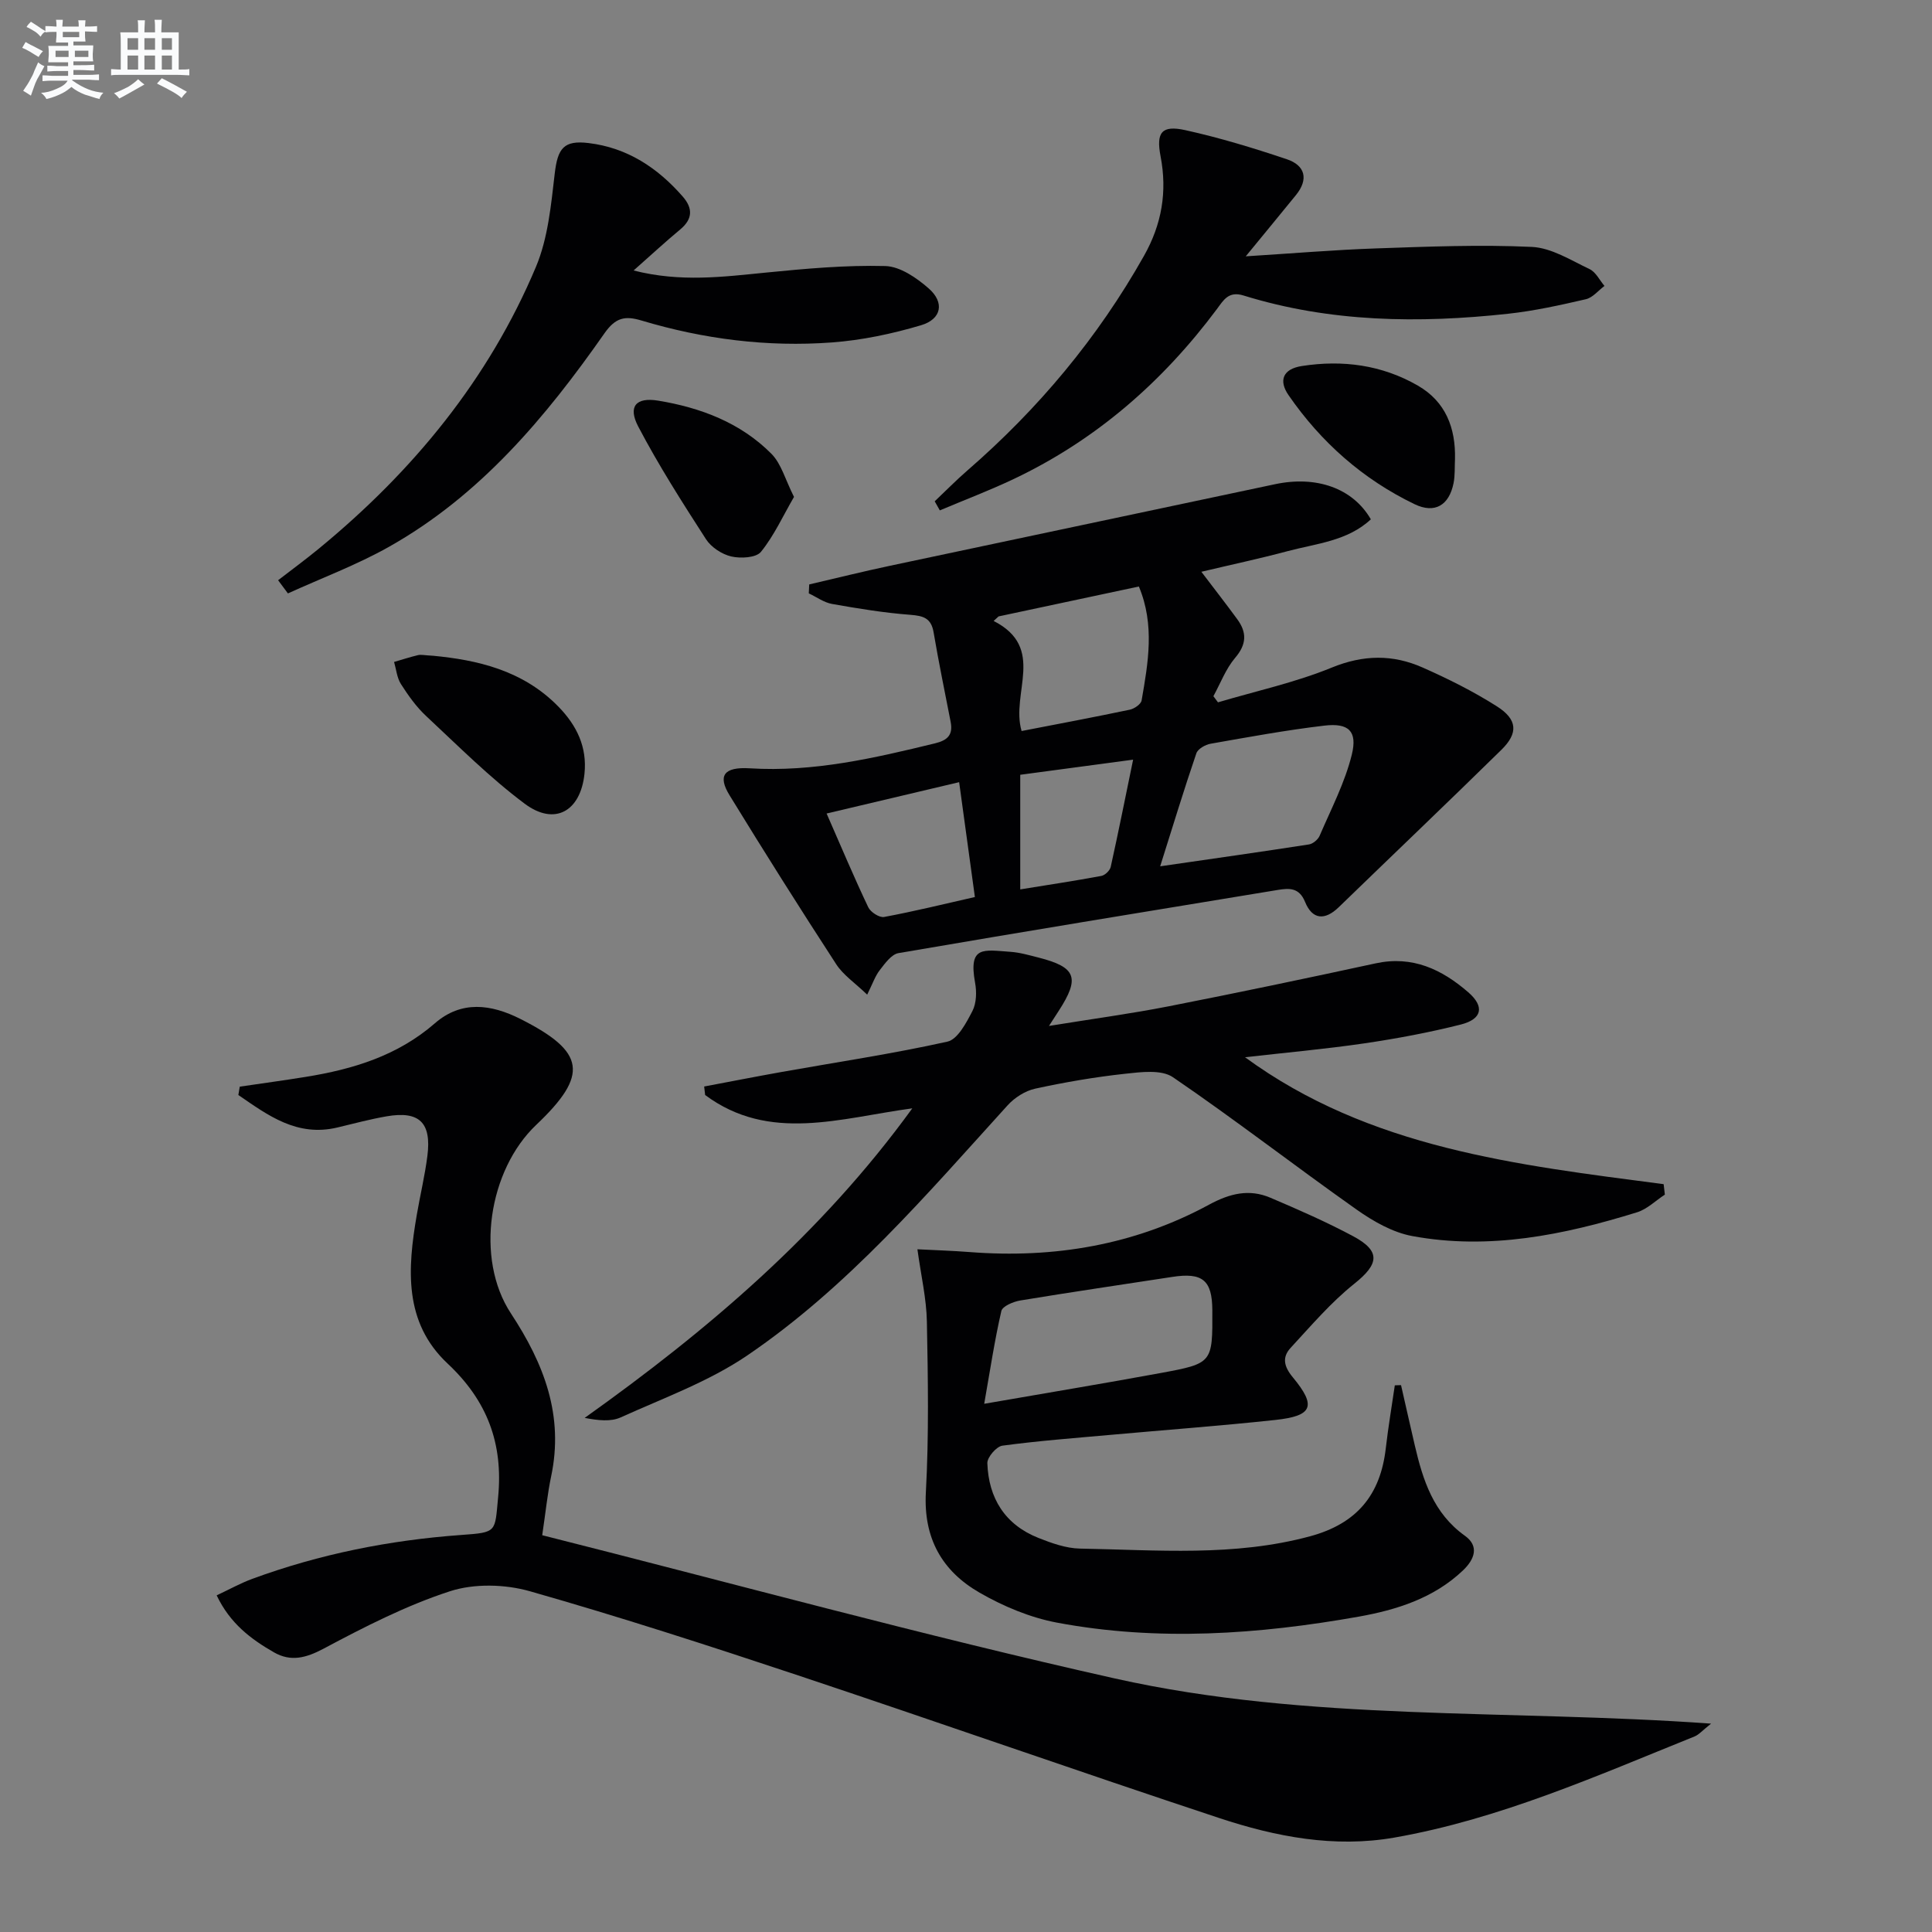 <svg enable-background="new 0 0 400 400" viewBox="0 0 400 400" xmlns="http://www.w3.org/2000/svg"><rect x="0" y="0" width="400" height="400" fill="#808080" stroke="none"/><g fill="#010103"><path d="m49.64 224.98c4.55-.67 9.1-1.29 13.64-2.02 9.8-1.58 19.02-4.37 26.77-11.11 5.46-4.74 11.58-3.98 17.71-.88 13.47 6.8 14.2 11.54 3.25 21.93-9.84 9.34-12.72 27.64-5.23 39.03 6.87 10.45 11 21.14 8.32 33.78-.75 3.54-1.1 7.17-1.84 12.14 39.53 9.97 78.84 20.76 118.57 29.66 40.1 8.98 81.39 6.33 123.43 9.35-1.82 1.44-2.52 2.29-3.41 2.65-20.31 8.18-40.39 17.12-62.15 20.94-12.44 2.18-24.57-.17-36.29-4.05-29.12-9.64-58.05-19.82-87.15-29.52-18.41-6.13-36.89-12.12-55.55-17.43-5.17-1.47-11.54-1.63-16.58.01-9.06 2.95-17.71 7.39-26.16 11.89-3.65 1.94-6.78 2.73-10.23.76-4.75-2.72-9.11-5.97-11.88-11.81 2.67-1.25 4.96-2.53 7.38-3.42 13.96-5.13 28.42-8.01 43.24-9.08 7.52-.54 6.95-.56 7.65-7.81 1.08-11.15-2.26-20-10.46-27.68-9.13-8.55-8.29-19.68-6.38-30.78.7-4.09 1.68-8.13 2.2-12.24.87-6.88-1.69-9.33-8.42-8.17-3.43.59-6.8 1.5-10.19 2.31-8.4 2.01-14.41-2.52-20.53-6.72.1-.57.2-1.15.29-1.73z"/><path d="m167.54 121c5.55-1.29 11.09-2.67 16.66-3.85 26.59-5.66 53.19-11.24 79.78-16.9 8.53-1.81 16.08.78 19.84 7.27-4.83 4.51-11.28 5-17.23 6.59-5.84 1.56-11.77 2.82-17.86 4.27 2.66 3.51 5.1 6.63 7.43 9.82 2.01 2.74 1.96 5.19-.43 7.99-1.94 2.28-3.04 5.27-4.51 7.95.32.42.63.85.95 1.27 7.88-2.34 16-4.1 23.57-7.2 6.54-2.67 12.62-2.74 18.77-.02 5.3 2.34 10.54 4.96 15.42 8.06 4.27 2.72 4.43 5.54.92 8.99-11.15 10.94-22.46 21.72-33.68 32.59-2.88 2.79-5.47 2.59-6.97-1.1-1.22-3-3.29-2.86-5.63-2.48-26.19 4.3-52.38 8.59-78.54 13.08-1.47.25-2.81 2.14-3.88 3.52-.96 1.23-1.48 2.81-2.61 5.08-2.52-2.43-4.94-4.04-6.4-6.28-7.52-11.56-14.88-23.23-22.09-34.99-2.49-4.05-1.21-5.92 4.18-5.59 13.17.82 25.75-2.1 38.36-5.17 2.63-.64 3.75-1.78 3.23-4.45-1.2-6.18-2.48-12.34-3.53-18.54-.5-2.95-2.12-3.41-4.82-3.62-5.43-.41-10.84-1.3-16.21-2.25-1.68-.3-3.21-1.44-4.81-2.19.03-.61.06-1.23.09-1.85zm72.66 58.36c10.9-1.58 20.87-2.99 30.81-4.53.82-.13 1.86-1 2.2-1.78 2.38-5.55 5.24-11.01 6.67-16.82 1.2-4.89-.69-6.58-5.66-6-7.9.93-15.73 2.37-23.57 3.75-1.1.19-2.65 1.07-2.96 1.99-2.56 7.49-4.86 15.07-7.49 23.39zm-28.69-28.01c7.54-1.46 14.99-2.86 22.42-4.42.93-.2 2.3-1.14 2.43-1.92 1.35-7.79 2.76-15.63-.57-23.58-9.9 2.11-19.47 4.15-29.04 6.19-.34.31-.69.63-1.03.94 10.94 5.58 3.49 14.92 5.79 22.79zm-40.37 17.08c3.1 7.07 5.72 13.31 8.63 19.42.48 1 2.3 2.18 3.27 2 6.28-1.17 12.5-2.7 18.8-4.13-1.13-8.23-2.16-15.76-3.26-23.78-9.03 2.15-17.67 4.19-27.44 6.49zm63.46-11.15c-8.41 1.13-15.86 2.12-23.37 3.13v23.73c5.8-.94 11.31-1.77 16.79-2.79.76-.14 1.77-1.11 1.94-1.86 1.59-7.18 3.03-14.39 4.64-22.21z"/><path d="m257.77 218.89c25.78 18.87 56.31 22.3 86.67 26.28.08.72.17 1.44.25 2.16-1.91 1.25-3.66 3.01-5.75 3.66-15.18 4.7-30.64 7.87-46.56 4.92-4.05-.75-8.07-3.05-11.51-5.48-12.76-9.01-25.12-18.6-38.02-27.4-2.38-1.63-6.61-1.08-9.9-.72-6.26.68-12.49 1.75-18.64 3.09-2.07.45-4.26 1.86-5.7 3.45-16.79 18.49-33.06 37.61-53.88 51.77-7.97 5.42-17.35 8.82-26.23 12.84-2.05.93-4.67.63-7.45.1 25.53-18.19 49.03-38.16 67.83-64.09-14.98 2.03-29.59 7.12-42.89-2.76-.07-.59-.13-1.17-.2-1.76 5.36-1.01 10.72-2.06 16.09-3.02 11.44-2.04 22.94-3.75 34.27-6.27 2.13-.47 3.92-3.91 5.18-6.34.84-1.63.9-3.97.55-5.86-1.42-7.75 1.8-6.77 7.27-6.4 1.97.13 3.92.7 5.85 1.19 7.82 1.99 8.64 4.18 4.19 11.05-.43.67-.87 1.34-2.01 3.11 8.93-1.45 16.88-2.52 24.75-4.06 14.33-2.81 28.62-5.81 42.89-8.9 7.62-1.65 13.7 1.25 19.17 5.99 3.4 2.95 2.9 5.55-1.55 6.68-6.57 1.66-13.28 2.91-19.99 3.9-8.14 1.19-16.35 1.92-24.68 2.87z"/><path d="m290.07 286.78c.95 4.16 1.88 8.32 2.85 12.48 1.68 7.21 3.86 14.05 10.38 18.71 3 2.15 2.01 4.87-.42 7.18-6.06 5.76-13.75 8.16-21.58 9.56-20.72 3.68-41.61 5.15-62.46 1.24-5.58-1.05-11.15-3.39-16.09-6.24-7.7-4.45-11.58-11.23-11.06-20.73.64-11.76.44-23.58.21-35.37-.09-4.74-1.2-9.45-1.96-14.96 3.72.19 7.3.3 10.87.58 17.41 1.34 34.07-1.45 49.48-9.8 4.33-2.35 8.33-3.33 12.74-1.45 5.8 2.47 11.6 5.01 17.15 7.98 5.76 3.09 5.3 5.77.22 9.82-4.85 3.87-8.96 8.7-13.2 13.29-1.78 1.93-1.4 3.84.46 6.08 4.94 5.96 4.12 8-3.56 8.83-11.4 1.23-22.84 2.07-34.25 3.1-7.45.67-14.92 1.23-22.32 2.23-1.23.17-3.15 2.4-3.11 3.62.25 7.25 3.65 12.73 10.57 15.48 2.75 1.09 5.74 2.16 8.63 2.21 15.92.28 31.86 1.71 47.62-2.55 9.68-2.62 14.56-8.56 15.67-18.2.5-4.36 1.24-8.7 1.87-13.05.43-.03.86-.03 1.29-.04zm-86.3 3.86c13.1-2.28 24.86-4.22 36.58-6.38 10.72-1.98 10.7-2.09 10.65-12.99-.03-6.21-2.02-7.87-8.29-6.9-10.49 1.61-20.99 3.15-31.47 4.88-1.44.24-3.69 1.18-3.92 2.18-1.39 6.02-2.31 12.16-3.55 19.21z"/><path d="m131.18 56c9.72 2.48 18.56 1.31 27.46.43 8.19-.81 16.44-1.56 24.64-1.35 3.07.08 6.49 2.44 8.99 4.63 3.33 2.91 2.69 6.36-1.58 7.63-5.99 1.78-12.25 3.1-18.47 3.56-13.36.99-26.56-.69-39.41-4.54-3.4-1.02-5.36-.63-7.65 2.63-12.19 17.42-25.77 33.62-44.66 44.24-6.66 3.75-13.91 6.45-20.89 9.63-.68-.91-1.35-1.82-2.03-2.73 2.83-2.18 5.71-4.3 8.47-6.57 19.45-15.99 35.12-35.01 44.92-58.33 2.49-5.94 3.12-12.78 3.88-19.29.61-5.23 1.86-6.95 7.02-6.32 8.02.97 14.28 5.12 19.48 11.07 2.13 2.44 2.08 4.65-.52 6.82-3.06 2.54-5.98 5.24-9.65 8.49z"/><path d="m193.52 103.79c2.24-2.12 4.41-4.34 6.74-6.36 14.71-12.77 27.02-27.47 36.6-44.48 3.69-6.55 4.83-13.28 3.42-20.61-.95-4.96.25-6.47 5.15-5.39 7.1 1.57 14.1 3.7 21 6.02 3.77 1.27 4.56 4.11 1.89 7.41-3.21 3.95-6.46 7.88-10.4 12.69 9.61-.6 18.29-1.34 26.99-1.64 10.74-.37 21.52-.81 32.24-.31 4.06.19 8.08 2.76 11.96 4.6 1.29.61 2.07 2.29 3.08 3.48-1.28.95-2.43 2.42-3.85 2.75-5.32 1.23-10.69 2.42-16.11 3.01-18.46 2.01-36.83 1.78-54.77-3.78-3.12-.97-4.15.98-5.52 2.82-11.23 15.05-25.01 27.08-42.05 35.17-5 2.37-10.2 4.34-15.31 6.5-.35-.63-.7-1.25-1.06-1.88z"/><path d="m89.71 135.77c8.91.86 18.5 2.91 25.94 10.57 3.78 3.89 5.93 8.33 5.36 13.86-.81 7.78-6.17 10.85-12.39 6.19-7.26-5.43-13.73-11.93-20.39-18.14-2.04-1.9-3.71-4.26-5.22-6.62-.83-1.3-.97-3.04-1.42-4.58 1.66-.48 3.3-1.02 4.98-1.42.63-.14 1.33.05 3.14.14z"/><path d="m301.24 95.07c-.09 1.66.03 3.37-.3 4.98-.92 4.55-3.86 6.36-8.06 4.34-10.7-5.15-19.38-12.83-26.11-22.59-2.07-3-1.19-5.41 2.77-6.02 8.46-1.31 16.57-.23 24.02 4.06 5.75 3.32 7.84 8.76 7.68 15.23z"/><path d="m164.39 102.88c-2.3 3.97-4.13 8.02-6.84 11.37-1 1.24-4.21 1.41-6.15.96s-4.15-1.9-5.23-3.57c-4.92-7.63-9.82-15.3-14.03-23.33-2.17-4.14-.49-6.12 4.13-5.36 8.8 1.45 17.07 4.57 23.47 11.03 2.03 2.06 2.85 5.34 4.65 8.9z"/></g><path d="m6.8 9.5c.6.3 1.3.7 2.1 1.1-.4.4-.7.8-.9 1.2-.7-.4-1.3-.8-1.8-1.1s-1.1-.6-1.6-.8c.2-.4.5-.8.7-1.2.4.2.8.5 1.5.8zm.9 6.9c-.3.6-.5 1.1-.7 1.7s-.4 1.1-.6 1.7c-.6-.4-1.1-.7-1.6-1 .7-1 1.2-1.8 1.5-2.4.3-.5.6-1.1.8-1.7.3-.6.5-1.2.8-1.8.3.3.8.6 1.3.8-.7 1.3-1.2 2.2-1.5 2.7zm.1-11c.4.3 1 .7 1.7 1.1-.5.2-.8.6-1.1 1.1-.5-.6-1-1-1.4-1.2s-.9-.6-1.5-.8c.2-.4.5-.7.9-1.1.5.3.9.6 1.4.9zm10.5 13.1c1 .4 2 .6 3.1.7-.4.4-.7.8-.8 1.3-.9-.2-1.9-.6-3-.9-1-.4-2-.9-2.8-1.6-.5.4-1.1.9-1.9 1.3s-1.9.9-3.3 1.2c-.1-.3-.5-.8-1.1-1.3 1 0 2.1-.3 3.2-.8 1.2-.5 1.9-1 2.3-1.7h-3.2c-.4 0-1 0-2 .1v-1.2c1 0 1.7.1 2 .1h3.3v-1h-2.3c-.2 0-.9 0-2 .1v-1.2c1.2 0 1.9.1 2 .1h2.3v-.8h-4.1c0-.7.1-1.2.1-1.6 0-.5 0-1.1-.1-1.8h4.1v-.7h-2.5c0-.6.1-1.1.1-1.6v-.6h-.5c-.4 0-1 0-1.8.1v-1.3c1.2 0 1.9.1 2.1.1h.2c0-.3 0-.8-.1-1.4h1.4c0 .6-.1 1-.1 1.4h3.4c0-.4 0-.8-.1-1.3h1.5c0 .4-.1.9-.1 1.3.7 0 1.5 0 2.5-.1v1.2c-1 0-1.8-.1-2.5-.1v.6c0 .3 0 .8.1 1.5h-2.5v.8h4.1c0 .8-.1 1.3-.1 1.8s0 1 .1 1.5h-4.1v.8h1.4c.8 0 1.8 0 2.9-.1v1.2c-1 0-1.9-.1-2.8-.1h-1.5v1h3.2c.3 0 1 0 2.1-.1v1.2c-1.1 0-1.8-.1-2.1-.1h-3.4l-.1.1c1.4 1 2.4 1.5 3.4 1.9zm-4.1-6.7v-1.3h-2.7v1.3zm2.2-4.1v-1.1h-3.4v1.1zm1.9 4.1v-1.3h-2.8v1.3z" fill="#fafbfc"/><path d="m37 6.7v2.3 5.4c1 0 1.8 0 2.2-.1v1.3c-.6 0-1.5-.1-2.5-.1h-11.9c-.7 0-1.3 0-1.8.1v-1.3c.5 0 1.1.1 2 .1v-5.2c0-1 0-1.8-.1-2.5h3.7c0-1.3 0-2.1-.1-2.5h1.5c0 .4-.1 1.3-.1 2.5h2.2c0-1.2 0-2.1-.1-2.6h1.5c0 .4-.1 1.3-.1 2.6zm-12.3 13.7c-.3-.4-.7-.8-1.1-1.1 1.1-.4 2.1-.9 2.9-1.3.8-.5 1.5-1 2.1-1.6.4.4.9.8 1.3 1.1-2.5 1.4-4.2 2.4-5.2 2.9zm3.9-10.1v-2.4h-2.2v2.4zm0 4.1v-2.9h-2.2v2.9zm3.5-4.1v-2.4h-2.2v2.4zm0 4.1v-2.9h-2.2v2.9zm.4 2.9 1-1.1c.6.3 1.4.7 2.5 1.3s2 1.1 2.7 1.5c-.4.4-.8.8-1.1 1.3-.8-.8-2.5-1.7-5.1-3zm3.1-7v-2.4h-2.1v2.4zm0 4.1v-2.9h-2.1v2.9z" fill="#fafbfc"/></svg>
